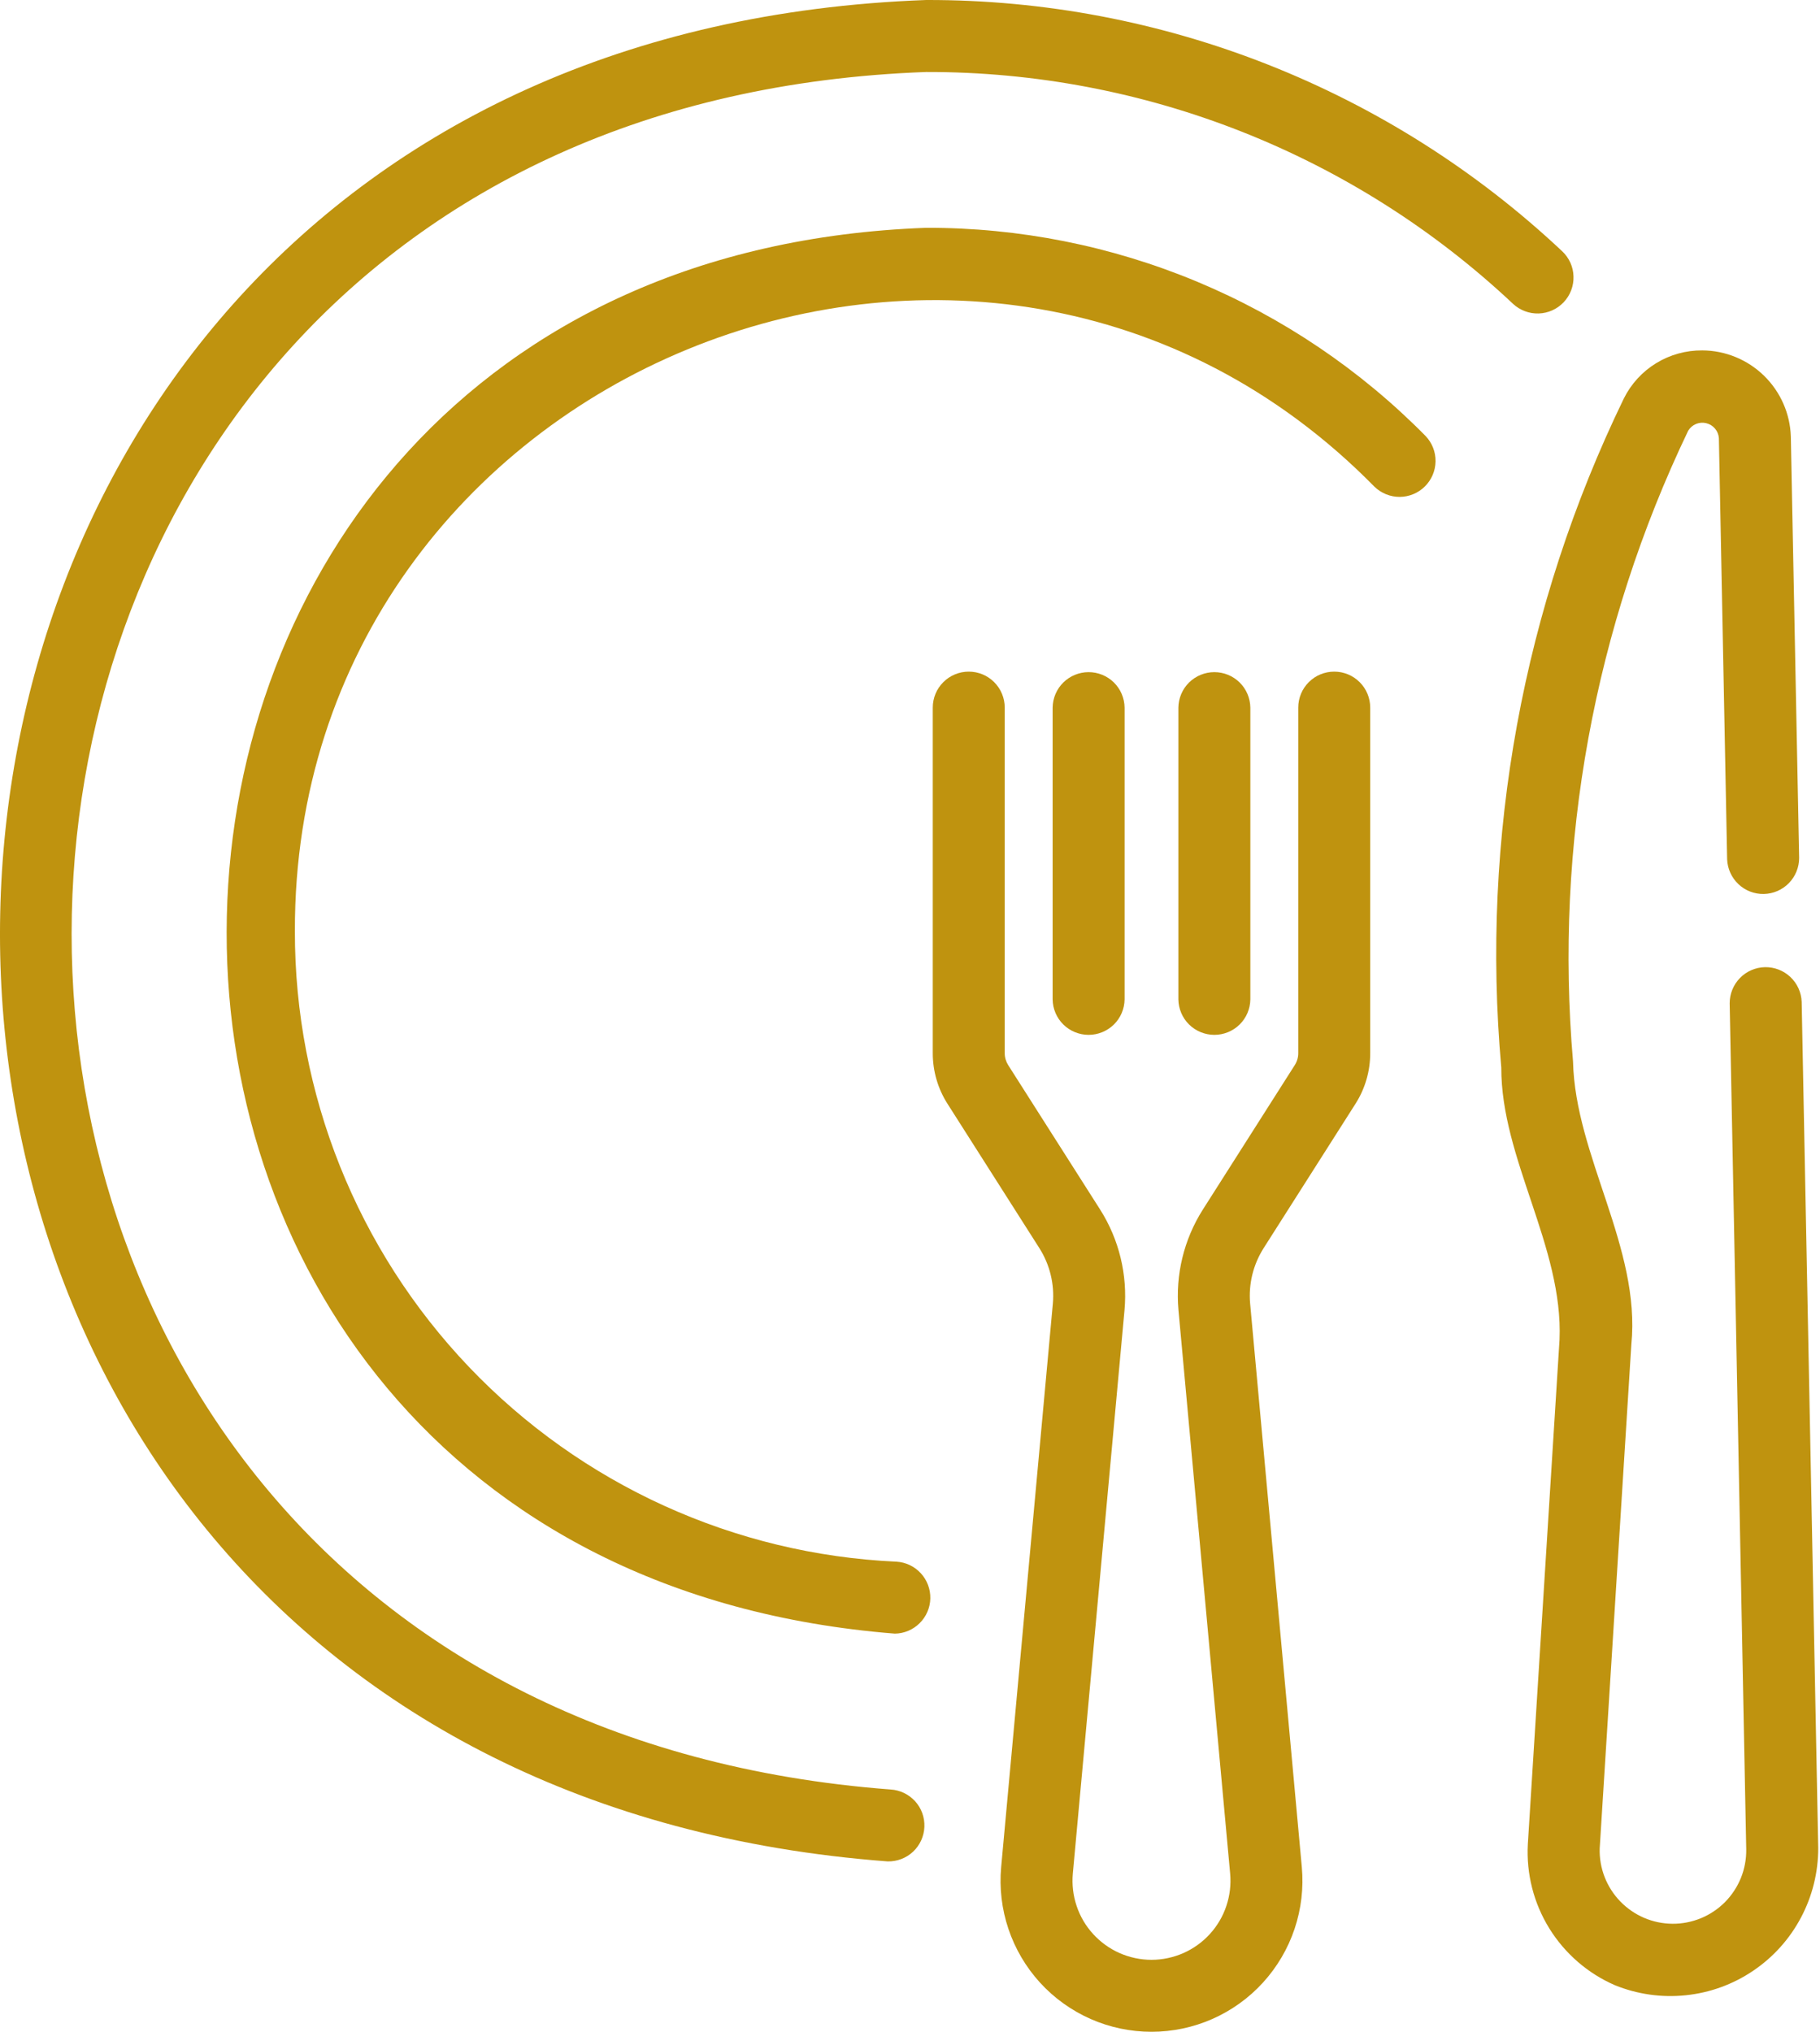 <svg width="43" height="48" viewBox="0 0 43 48" fill="none" xmlns="http://www.w3.org/2000/svg">
<path d="M21.04 42.276C-5.305 40.281 -4.477 2.654 21.881 1.701C27.032 1.689 31.992 3.647 35.745 7.176C35.826 7.252 35.922 7.312 36.026 7.351C36.13 7.391 36.242 7.409 36.353 7.406C36.465 7.402 36.575 7.377 36.676 7.331C36.778 7.285 36.87 7.219 36.946 7.138C37.023 7.056 37.083 6.961 37.122 6.856C37.161 6.752 37.18 6.641 37.176 6.529C37.173 6.417 37.148 6.308 37.102 6.206C37.056 6.104 36.99 6.012 36.909 5.936C32.841 2.111 27.464 -0.013 21.881 5.6127e-05C-6.695 1.038 -7.575 41.818 20.971 43.975C21.194 43.98 21.41 43.898 21.573 43.745C21.735 43.593 21.831 43.382 21.84 43.16C21.849 42.937 21.771 42.719 21.621 42.554C21.471 42.389 21.262 42.289 21.04 42.276Z" fill="#BF930F"/>
<path d="M21.88 5.382C0.325 6.167 -0.374 36.885 21.142 38.594C21.362 38.591 21.572 38.502 21.728 38.347C21.885 38.192 21.975 37.983 21.98 37.763C21.985 37.543 21.904 37.329 21.755 37.167C21.606 37.005 21.4 36.907 21.18 36.894C17.349 36.72 13.732 35.073 11.084 32.298C8.436 29.523 6.961 25.833 6.967 21.997C6.938 8.776 23.212 2.074 32.474 11.499C32.635 11.654 32.849 11.74 33.071 11.739C33.294 11.737 33.507 11.649 33.665 11.492C33.823 11.335 33.913 11.123 33.917 10.9C33.92 10.678 33.836 10.463 33.683 10.302C32.142 8.738 30.304 7.497 28.277 6.652C26.251 5.808 24.076 5.376 21.88 5.382Z" fill="#BF930F"/>
<path d="M42.567 23.669C42.559 23.446 42.463 23.235 42.301 23.082C42.139 22.928 41.923 22.845 41.7 22.849C41.477 22.854 41.265 22.945 41.109 23.105C40.953 23.265 40.866 23.479 40.866 23.702L41.257 43.694C41.26 43.925 41.217 44.153 41.131 44.367C41.044 44.58 40.916 44.774 40.754 44.938C40.591 45.101 40.398 45.23 40.185 45.318C39.972 45.405 39.743 45.45 39.513 45.448C39.283 45.446 39.055 45.399 38.843 45.308C38.632 45.217 38.44 45.085 38.28 44.919C38.12 44.754 37.995 44.558 37.911 44.343C37.828 44.128 37.788 43.899 37.795 43.669L38.543 31.761C38.768 29.479 37.216 27.306 37.165 25.078C36.724 19.956 37.664 14.81 39.886 10.175C39.929 10.104 39.994 10.048 40.071 10.016C40.148 9.984 40.233 9.978 40.314 9.998C40.395 10.018 40.467 10.063 40.521 10.127C40.574 10.191 40.606 10.27 40.611 10.353L40.806 20.301C40.815 20.524 40.91 20.734 41.072 20.887C41.234 21.041 41.45 21.124 41.673 21.12C41.896 21.115 42.108 21.024 42.264 20.864C42.42 20.705 42.507 20.491 42.507 20.268L42.311 10.315C42.294 9.771 42.066 9.255 41.676 8.875C41.286 8.495 40.764 8.281 40.22 8.278C39.835 8.275 39.457 8.379 39.129 8.58C38.801 8.781 38.536 9.07 38.365 9.415C35.984 14.324 34.984 19.788 35.47 25.222C35.464 27.373 36.937 29.459 36.846 31.651L36.097 43.569C36.059 44.268 36.236 44.961 36.604 45.557C36.972 46.152 37.513 46.621 38.155 46.9C38.685 47.115 39.261 47.197 39.83 47.137C40.4 47.078 40.946 46.88 41.42 46.559C41.895 46.239 42.283 45.807 42.551 45.301C42.819 44.795 42.959 44.231 42.958 43.659L42.567 23.669Z" fill="#BF930F"/>
<path d="M31.523 15.867C31.297 15.867 31.081 15.956 30.922 16.116C30.762 16.275 30.673 16.491 30.673 16.717V24.883C30.673 24.982 30.644 25.079 30.591 25.162L28.418 28.577C27.97 29.284 27.768 30.119 27.843 30.952L29.064 44.263C29.087 44.522 29.057 44.782 28.974 45.028C28.892 45.274 28.759 45.5 28.584 45.691C28.409 45.883 28.196 46.036 27.959 46.141C27.721 46.245 27.465 46.3 27.206 46.3C26.946 46.3 26.69 46.245 26.452 46.141C26.215 46.036 26.002 45.883 25.827 45.691C25.652 45.5 25.519 45.274 25.437 45.028C25.354 44.782 25.324 44.522 25.347 44.263L26.568 30.952C26.643 30.119 26.441 29.284 25.993 28.577L23.82 25.163C23.767 25.079 23.738 24.982 23.738 24.883V16.717C23.738 16.491 23.649 16.275 23.489 16.116C23.33 15.956 23.114 15.867 22.888 15.867C22.663 15.867 22.446 15.956 22.287 16.116C22.127 16.275 22.038 16.491 22.038 16.717V24.883C22.038 25.305 22.158 25.719 22.385 26.075L24.558 29.489C24.804 29.878 24.916 30.338 24.875 30.797L23.654 44.108C23.609 44.602 23.667 45.099 23.825 45.569C23.983 46.039 24.237 46.471 24.571 46.838C24.905 47.204 25.312 47.496 25.766 47.697C26.219 47.897 26.71 48 27.206 48C27.701 48 28.192 47.897 28.645 47.697C29.099 47.496 29.506 47.204 29.84 46.837C30.174 46.471 30.428 46.039 30.586 45.569C30.744 45.099 30.802 44.602 30.757 44.108L29.536 30.797C29.495 30.338 29.607 29.879 29.853 29.49L32.026 26.075C32.253 25.719 32.373 25.305 32.373 24.883V16.717C32.373 16.491 32.284 16.275 32.124 16.116C31.965 15.956 31.748 15.867 31.523 15.867Z" fill="#BF930F"/>
<path d="M26.57 23.611V16.717C26.567 16.493 26.476 16.28 26.317 16.123C26.158 15.967 25.943 15.879 25.72 15.879C25.497 15.879 25.282 15.967 25.123 16.123C24.964 16.28 24.873 16.493 24.87 16.717V23.611C24.873 23.834 24.964 24.047 25.123 24.204C25.282 24.36 25.497 24.448 25.72 24.448C25.943 24.448 26.158 24.36 26.317 24.204C26.476 24.047 26.567 23.834 26.57 23.611Z" fill="#BF930F"/>
<path d="M29.541 23.611V16.717C29.538 16.493 29.447 16.28 29.288 16.123C29.129 15.967 28.914 15.879 28.691 15.879C28.468 15.879 28.253 15.967 28.094 16.123C27.935 16.28 27.844 16.493 27.841 16.717V23.611C27.844 23.834 27.935 24.047 28.094 24.204C28.253 24.36 28.468 24.448 28.691 24.448C28.914 24.448 29.129 24.36 29.288 24.204C29.447 24.047 29.538 23.834 29.541 23.611Z" fill="#BF930F"/>
</svg>
